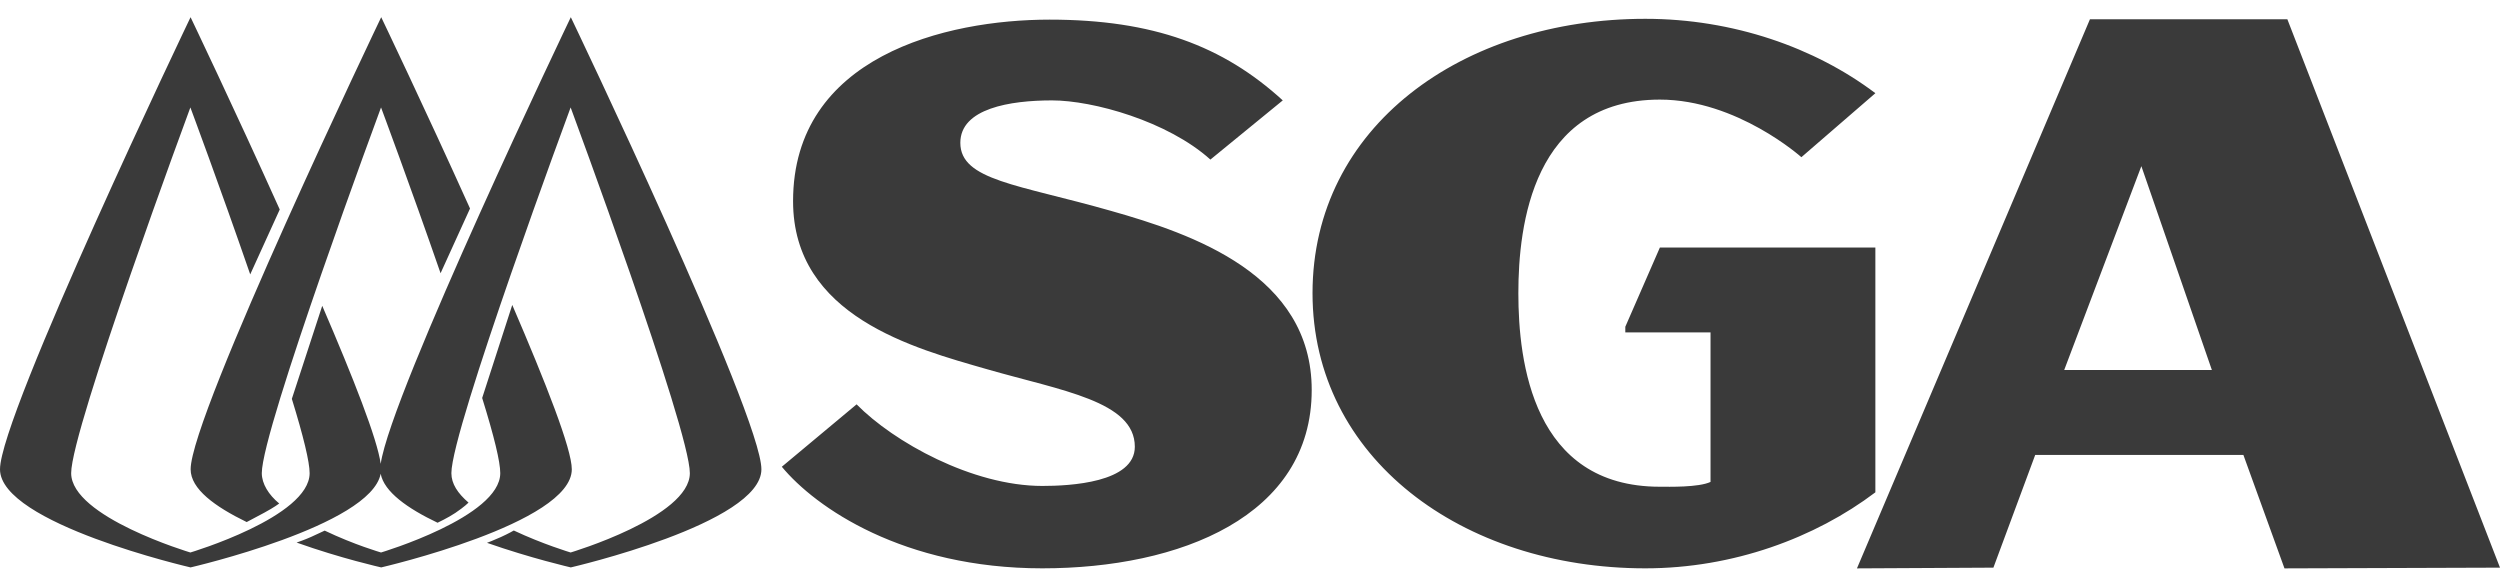 <svg xmlns="http://www.w3.org/2000/svg" xmlns:xlink="http://www.w3.org/1999/xlink" width="114px" height="26px" viewBox="0 0 114 26"><path d="M34.72,21.4 C34.72,18.929 26.029,0.784 26.029,0.784 C26.029,0.784 17.825,17.913 17.36,21.151 C17.204,20.015 16.122,17.261 14.694,13.945 L13.308,18.188 C13.833,19.889 14.119,21.066 14.119,21.575 C14.119,23.574 8.681,25.193 8.681,25.194 C8.683,25.194 3.245,23.574 3.245,21.575 C3.245,19.576 8.681,4.899 8.681,4.899 C8.681,4.899 10.02,8.488 11.41,12.512 L12.756,9.554 C10.667,4.915 8.69,0.784 8.69,0.784 C8.69,0.784 0,18.929 0,21.4 C0,23.871 8.691,25.874 8.69,25.874 C8.689,25.873 16.908,23.979 17.359,21.602 C17.513,22.428 18.586,23.185 19.953,23.837 C19.953,23.837 20.443,23.605 20.765,23.388 C21.191,23.1 21.365,22.919 21.365,22.919 C20.874,22.495 20.583,22.063 20.583,21.575 C20.583,19.576 26.021,4.899 26.021,4.899 C26.021,4.899 31.457,19.576 31.457,21.575 C31.457,23.574 26.019,25.193 26.021,25.194 C26.021,25.194 24.75,24.814 23.429,24.191 C23.429,24.191 23.191,24.331 22.844,24.488 C22.496,24.646 22.206,24.753 22.206,24.753 C24.191,25.451 26.029,25.874 26.029,25.874 C26.028,25.873 34.72,23.871 34.72,21.4 L34.72,21.4 Z M17.375,25.194 C17.376,25.194 16.153,24.841 14.806,24.196 C14.806,24.196 14.484,24.347 14.189,24.482 C13.901,24.613 13.525,24.741 13.525,24.741 C15.554,25.465 17.384,25.874 17.383,25.874 C17.382,25.873 26.074,23.871 26.074,21.4 C26.074,20.471 24.891,17.464 23.359,13.905 L21.987,18.148 C22.532,19.903 22.812,21.055 22.812,21.575 C22.812,23.574 17.374,25.193 17.375,25.194 L17.375,25.194 Z M11.249,23.806 C11.249,23.806 11.566,23.641 12.051,23.379 C12.512,23.13 12.732,22.96 12.732,22.96 C12.251,22.562 11.938,22.06 11.938,21.575 C11.938,19.576 17.375,4.899 17.375,4.899 C17.375,4.899 18.721,8.508 20.09,12.459 L21.433,9.508 C19.364,4.918 17.383,0.784 17.383,0.784 C17.383,0.784 8.693,18.929 8.693,21.4 C8.693,22.298 9.796,23.098 11.249,23.806 L11.249,23.806 Z M100.861,16.871 L97.646,7.577 L94.128,16.871 L100.861,16.871 Z M114,25.885 L104.172,25.918 L102.299,20.746 L92.805,20.746 L90.899,25.885 L84.677,25.918 L95.301,0.88 L104.304,0.88 L114,25.885 Z M85.517,11.289 L75.69,11.289 L74.114,14.9 L74.114,15.156 L78,15.156 L78,21.976 C77.45,22.232 76.094,22.195 75.69,22.195 C69.897,22.195 69.237,16.505 69.237,13.369 C69.237,10.268 69.897,4.542 75.69,4.542 C79.21,4.542 82.143,7.168 82.143,7.168 L85.517,4.25 C82.766,2.171 79.027,0.858 75.03,0.858 C66.67,0.858 59.851,5.782 59.851,13.369 C59.851,20.882 66.67,25.916 75.03,25.916 C79.027,25.916 82.766,24.53 85.517,22.45 L85.517,11.289 Z M59.814,17.782 C59.814,23.544 53.801,25.916 47.53,25.916 C41.187,25.916 37.19,23.144 35.651,21.284 L39.061,18.438 C40.747,20.153 44.341,22.159 47.53,22.159 C48.778,22.159 51.748,22.013 51.748,20.372 C51.748,18.293 48.411,17.818 45,16.834 C41.701,15.885 36.164,14.427 36.164,9.174 C36.164,2.572 43.131,0.895 47.861,0.895 C52.59,0.895 55.781,2.098 58.494,4.578 L55.194,7.277 C53.251,5.526 49.841,4.578 47.971,4.578 C46.064,4.578 43.791,4.943 43.791,6.512 C43.791,8.226 46.431,8.408 50.648,9.612 C54.387,10.669 59.814,12.529 59.814,17.782 L59.814,17.782 Z" fill="#3a3a3a"></path></svg>